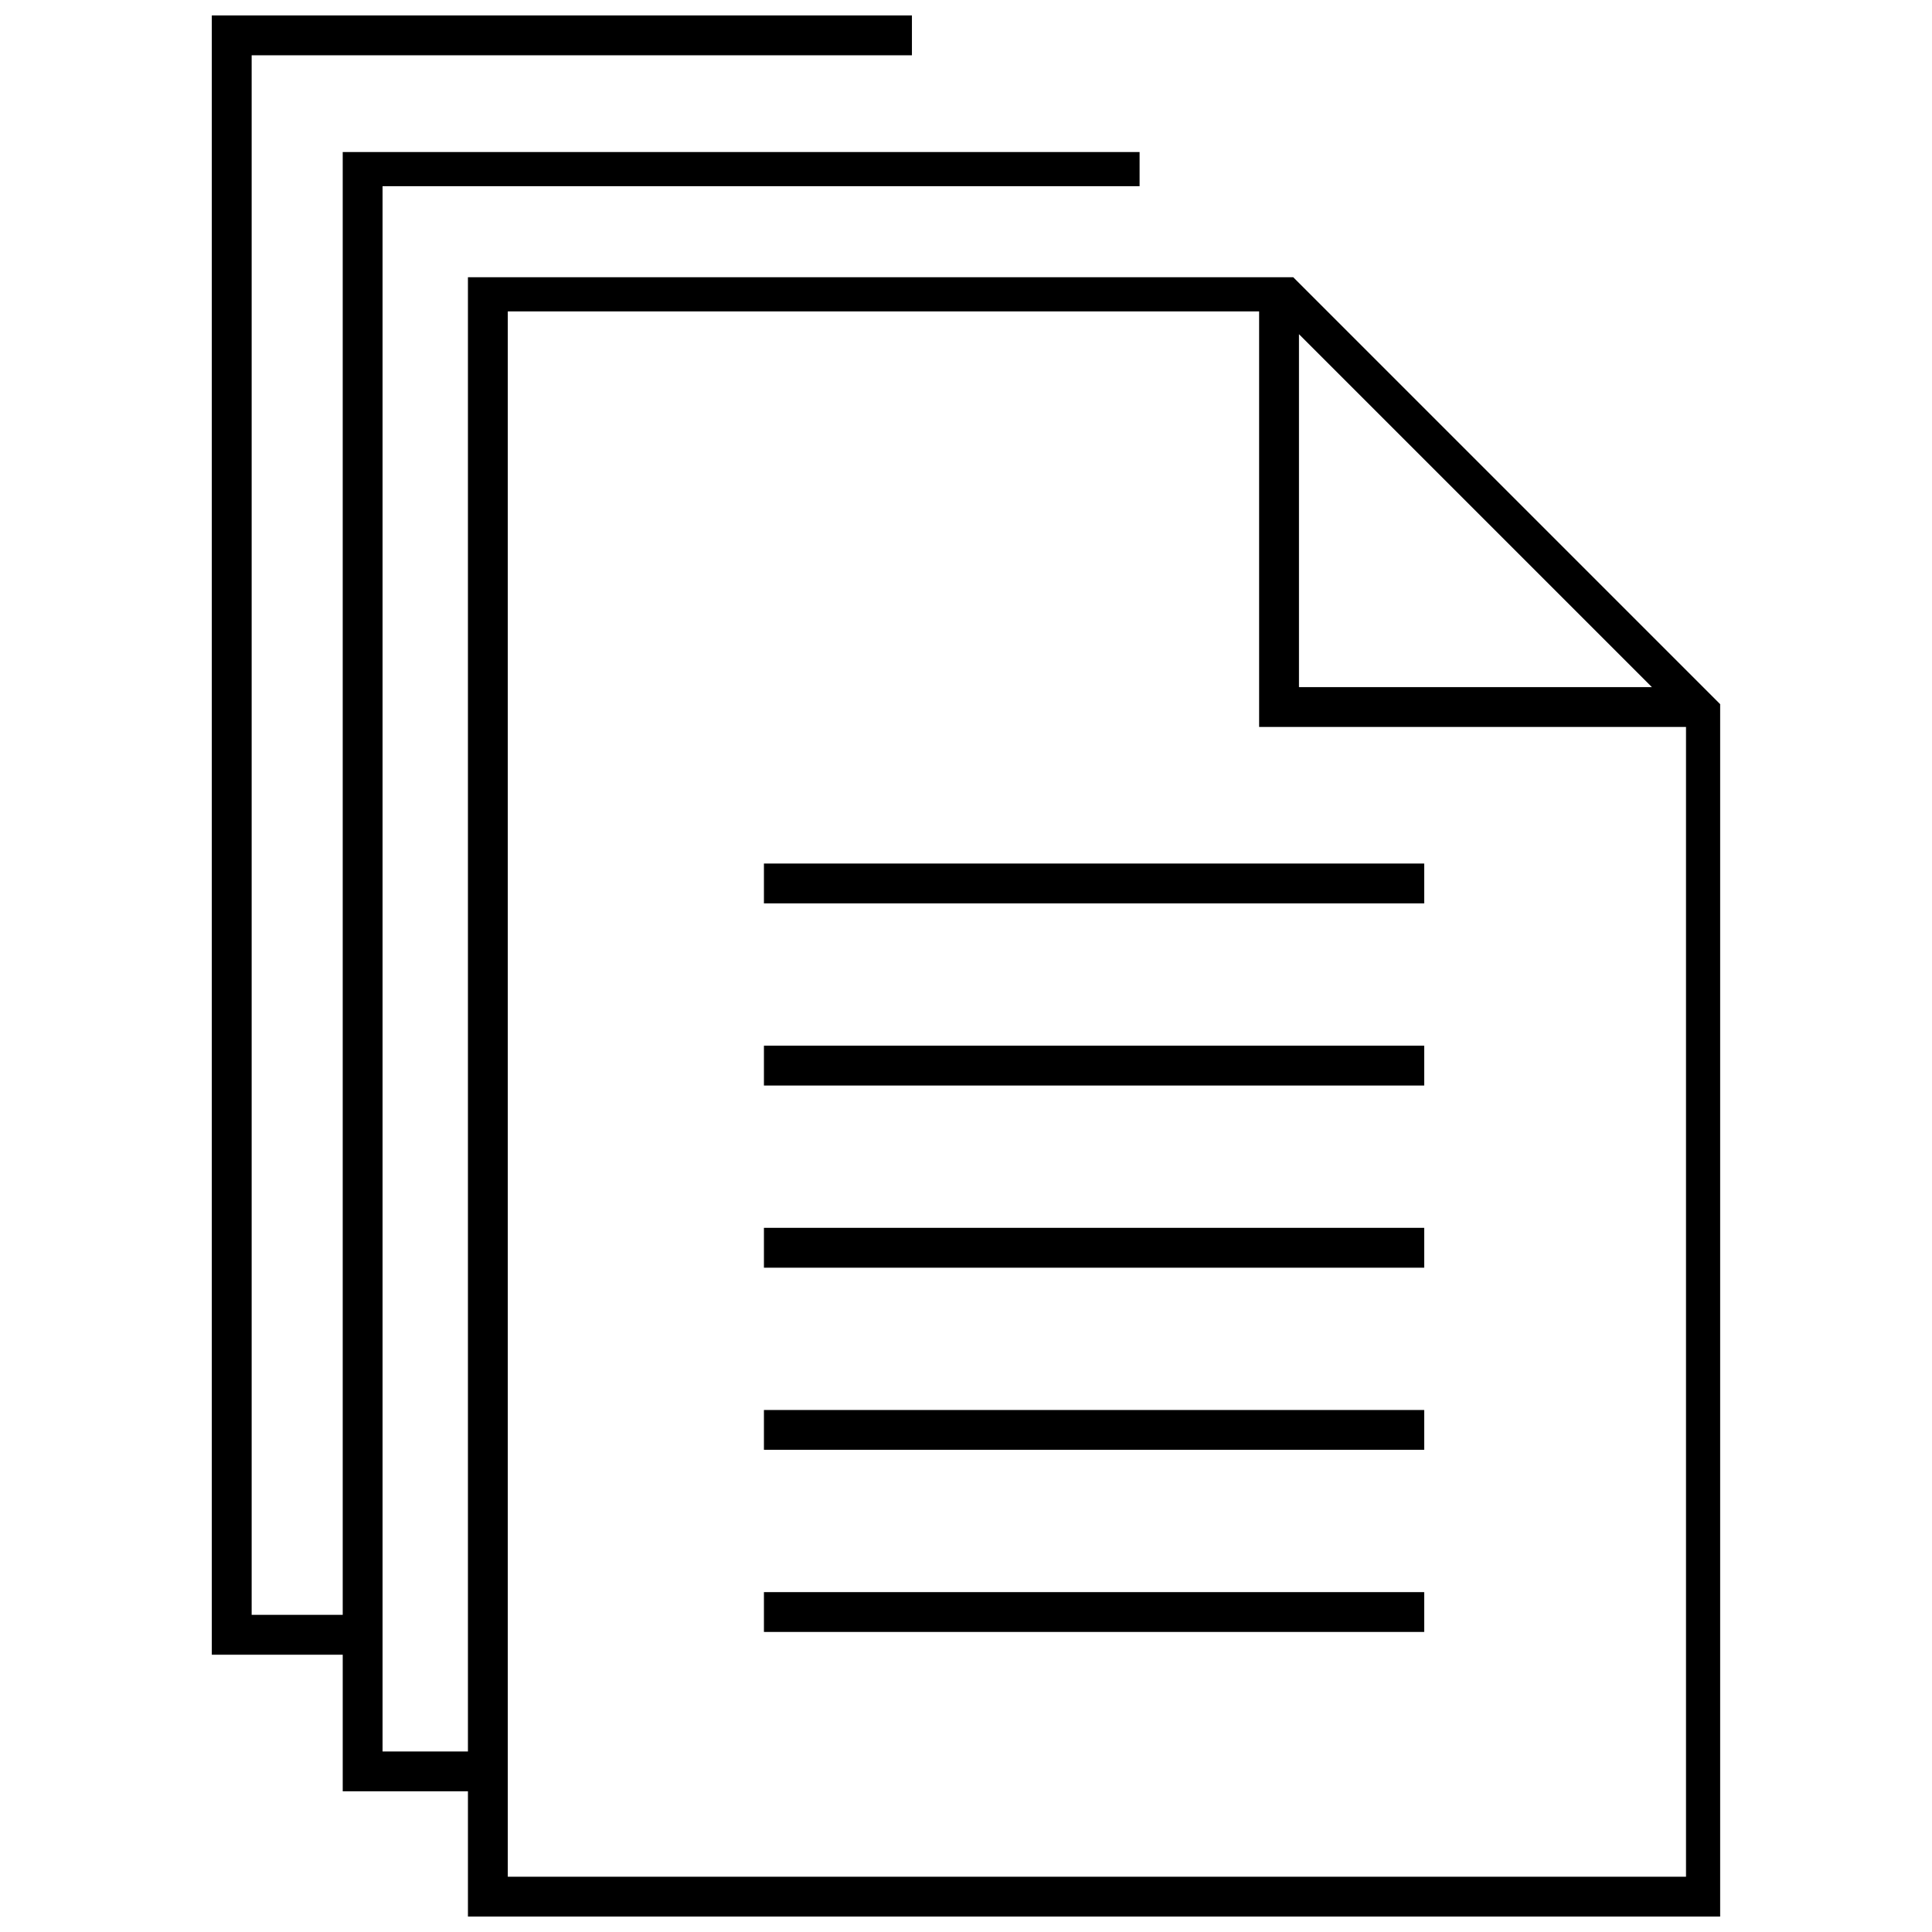 <?xml version="1.0" encoding="UTF-8"?>
<!-- The Best Svg Icon site in the world: iconSvg.co, Visit us! https://iconsvg.co -->
<svg width="800px" height="800px" version="1.1" viewBox="144 144 512 512" xmlns="http://www.w3.org/2000/svg">
 <defs>
  <clipPath id="a">
   <path d="m200 148.09h400v503.81h-400z"/>
  </clipPath>
 </defs>
 <g clip-path="url(#a)">
  <path d="m486.73 217.48 113.13 113.13v321.29h-331.85v-33.184h-33.184v-36.203h-34.695v-434.42h185.54v10.559h-174.98v413.3h24.133v-387.66h211.18v9.051h-200.62v414.81h22.625v-390.68h218.72zm-140.28 155.37h174.98v10.559h-174.98zm0 193.08h174.98v10.559h-174.98zm0-48.27h174.98v10.559h-174.98zm0-48.27h174.98v10.559h-174.98zm0-48.27h174.98v10.559h-174.98zm244.36-84.473h-113.13v-110.11h-199.11v414.81h312.24zm-102.57-104.08v93.523h93.523z"/>
 </g>
</svg>